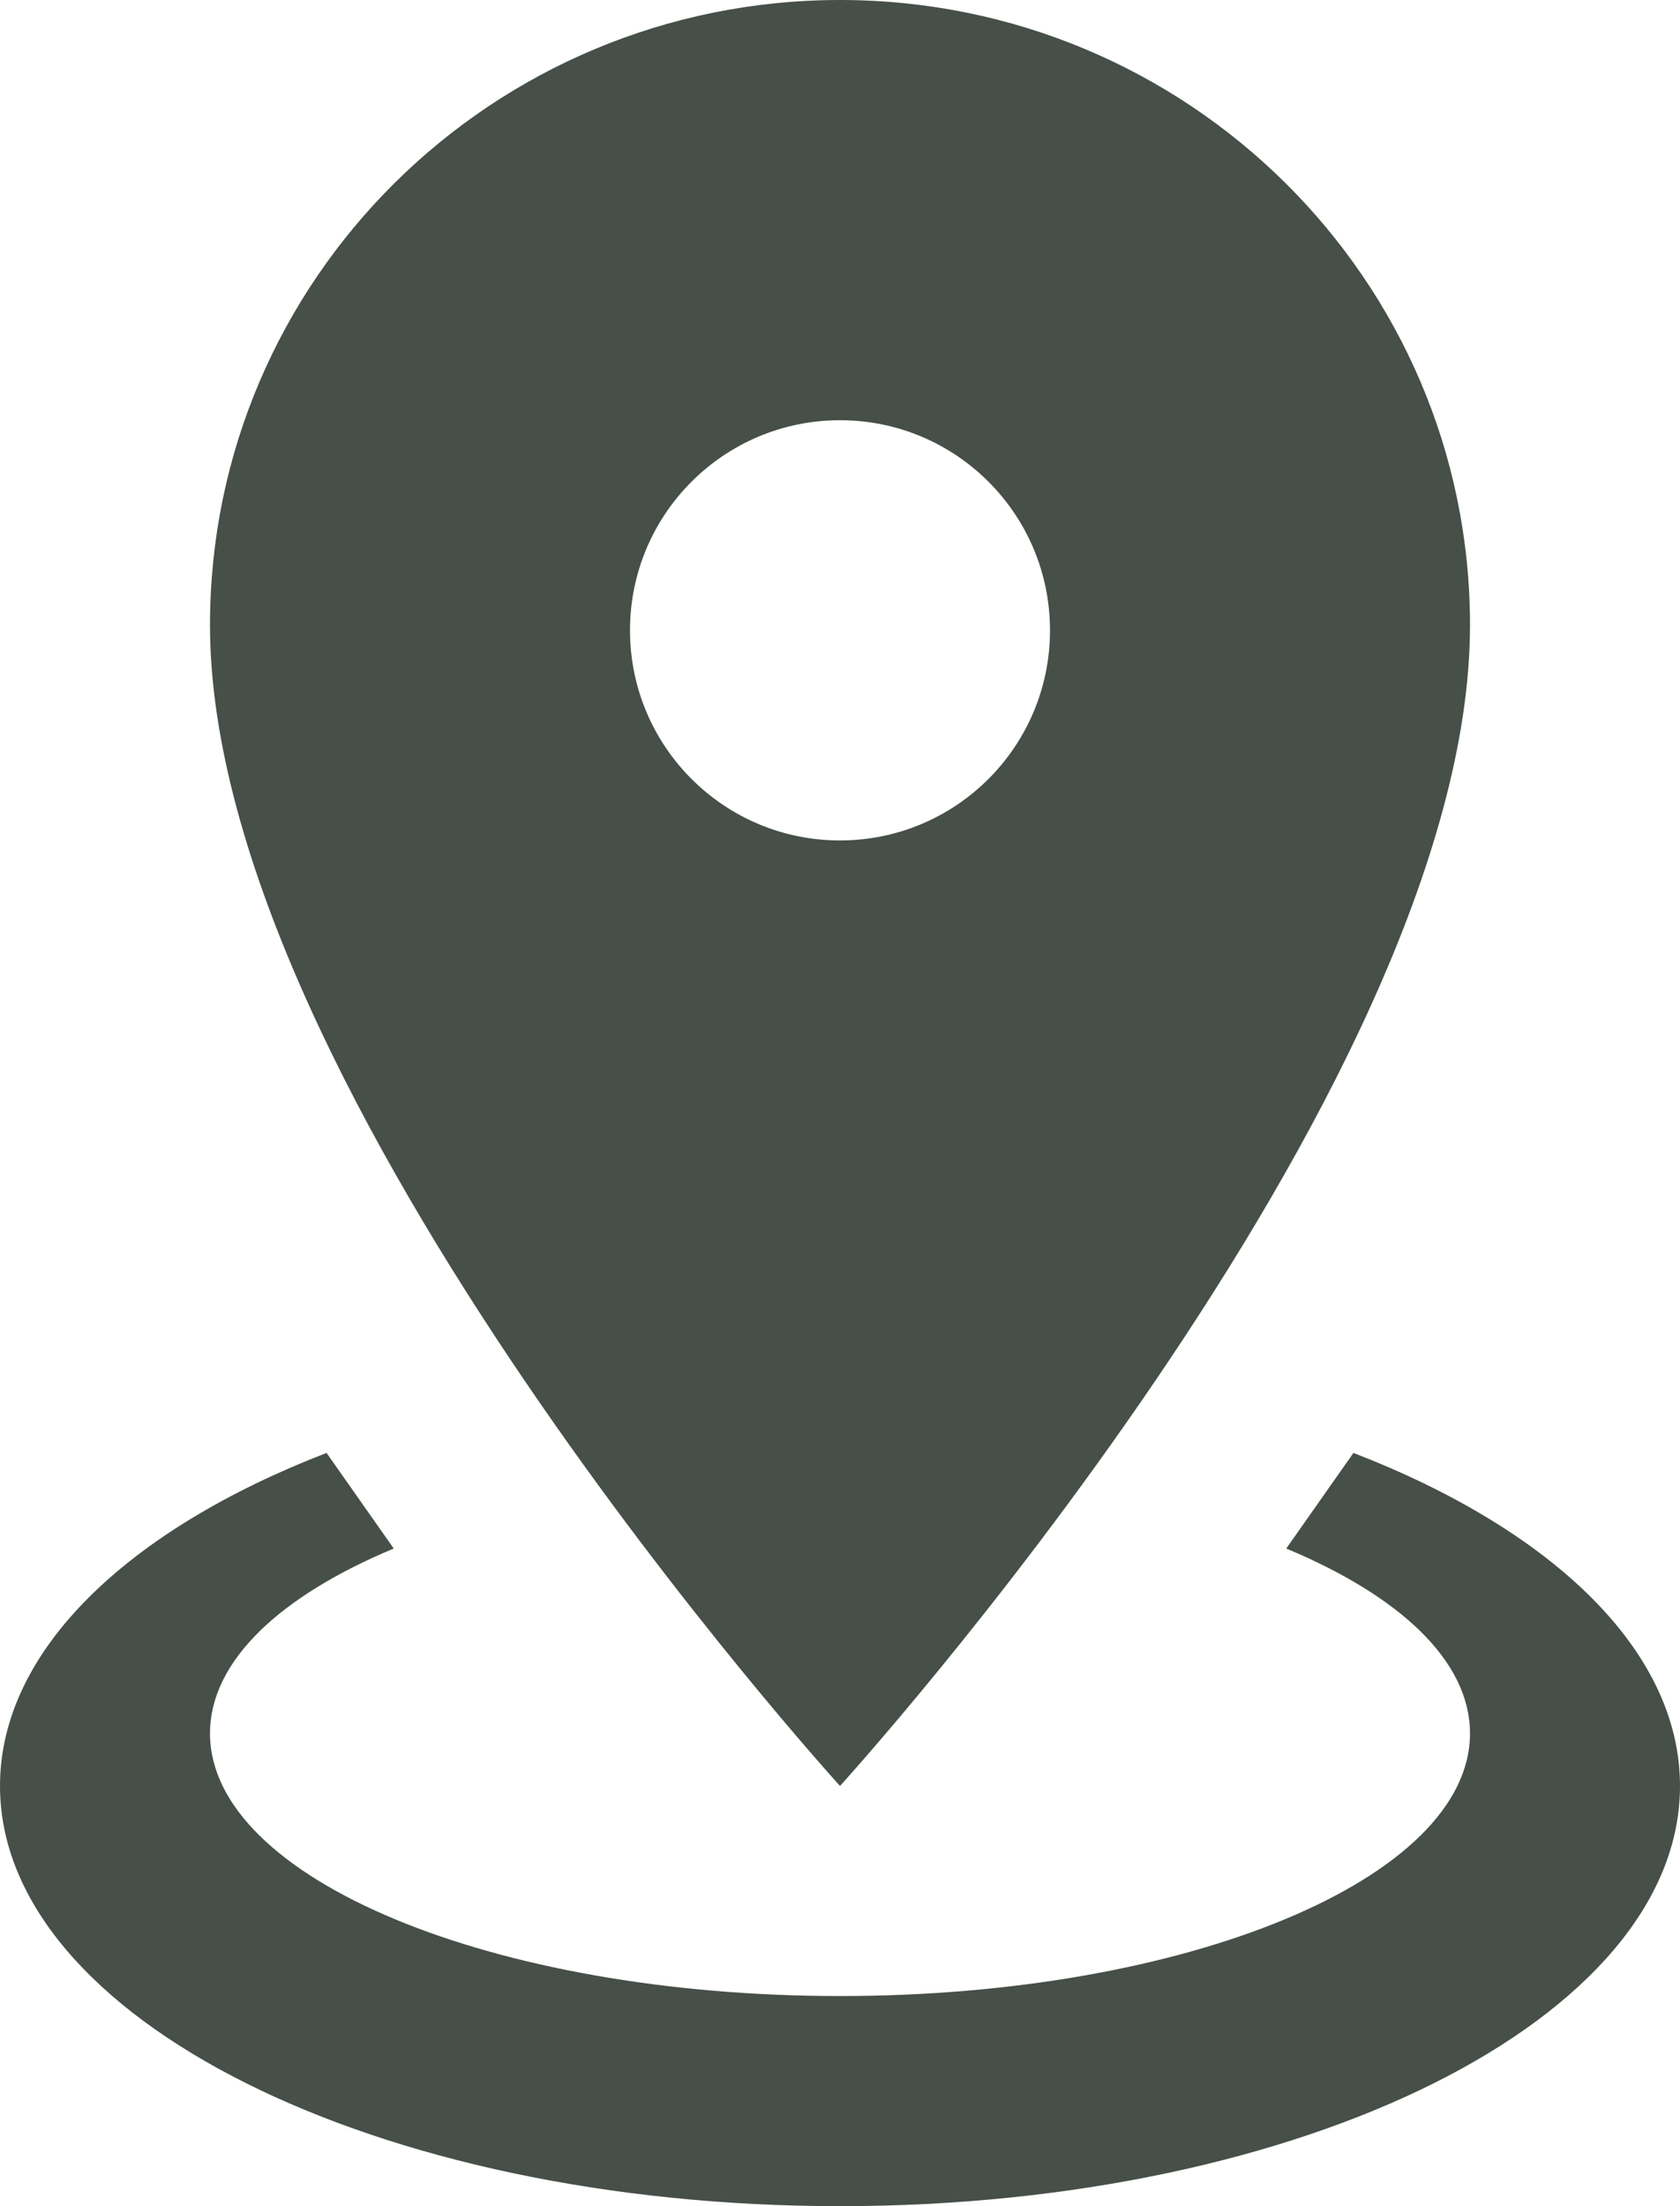 <?xml version="1.0" encoding="UTF-8"?>
<svg width="16px" height="21px" viewBox="0 0 16 21" version="1.1" xmlns="http://www.w3.org/2000/svg" xmlns:xlink="http://www.w3.org/1999/xlink">
    <!-- Generator: Sketch 54.1 (76490) - https://sketchapp.com -->
    <title>icone-mapa</title>
    <desc>Created with Sketch.</desc>
    <g id="Page-1" stroke="none" stroke-width="1" fill="none" fill-rule="evenodd">
        <g id="Landing-Page" transform="translate(-186, -3332)" fill="#464F48" fill-rule="nonzero">
            <path d="M194,3332 C197.31,3332 200,3334.66 200,3337.95 C200,3342.41 194,3349 194,3349 C194,3349 188,3342.41 188,3337.95 C188,3334.66 190.69,3332 194,3332 L194,3332 Z M194,3336 C192.895,3336 192,3336.895 192,3338 C192,3339.105 192.895,3340 194,3340 C195.105,3340 196,3339.105 196,3338 C196,3336.895 195.105,3336 194,3336 L194,3336 Z M202,3349 C202,3351.21 198.42,3353 194,3353 C189.58,3353 186,3351.21 186,3349 C186,3347.71 187.22,3346.56 189.11,3345.83 L189.75,3346.74 C188.67,3347.19 188,3347.81 188,3348.5 C188,3349.88 190.69,3351 194,3351 C197.31,3351 200,3349.88 200,3348.5 C200,3347.81 199.33,3347.19 198.25,3346.74 L198.89,3345.83 C200.78,3346.56 202,3347.71 202,3349 Z" id="icone-mapa"></path>
        </g>
    </g>
</svg>